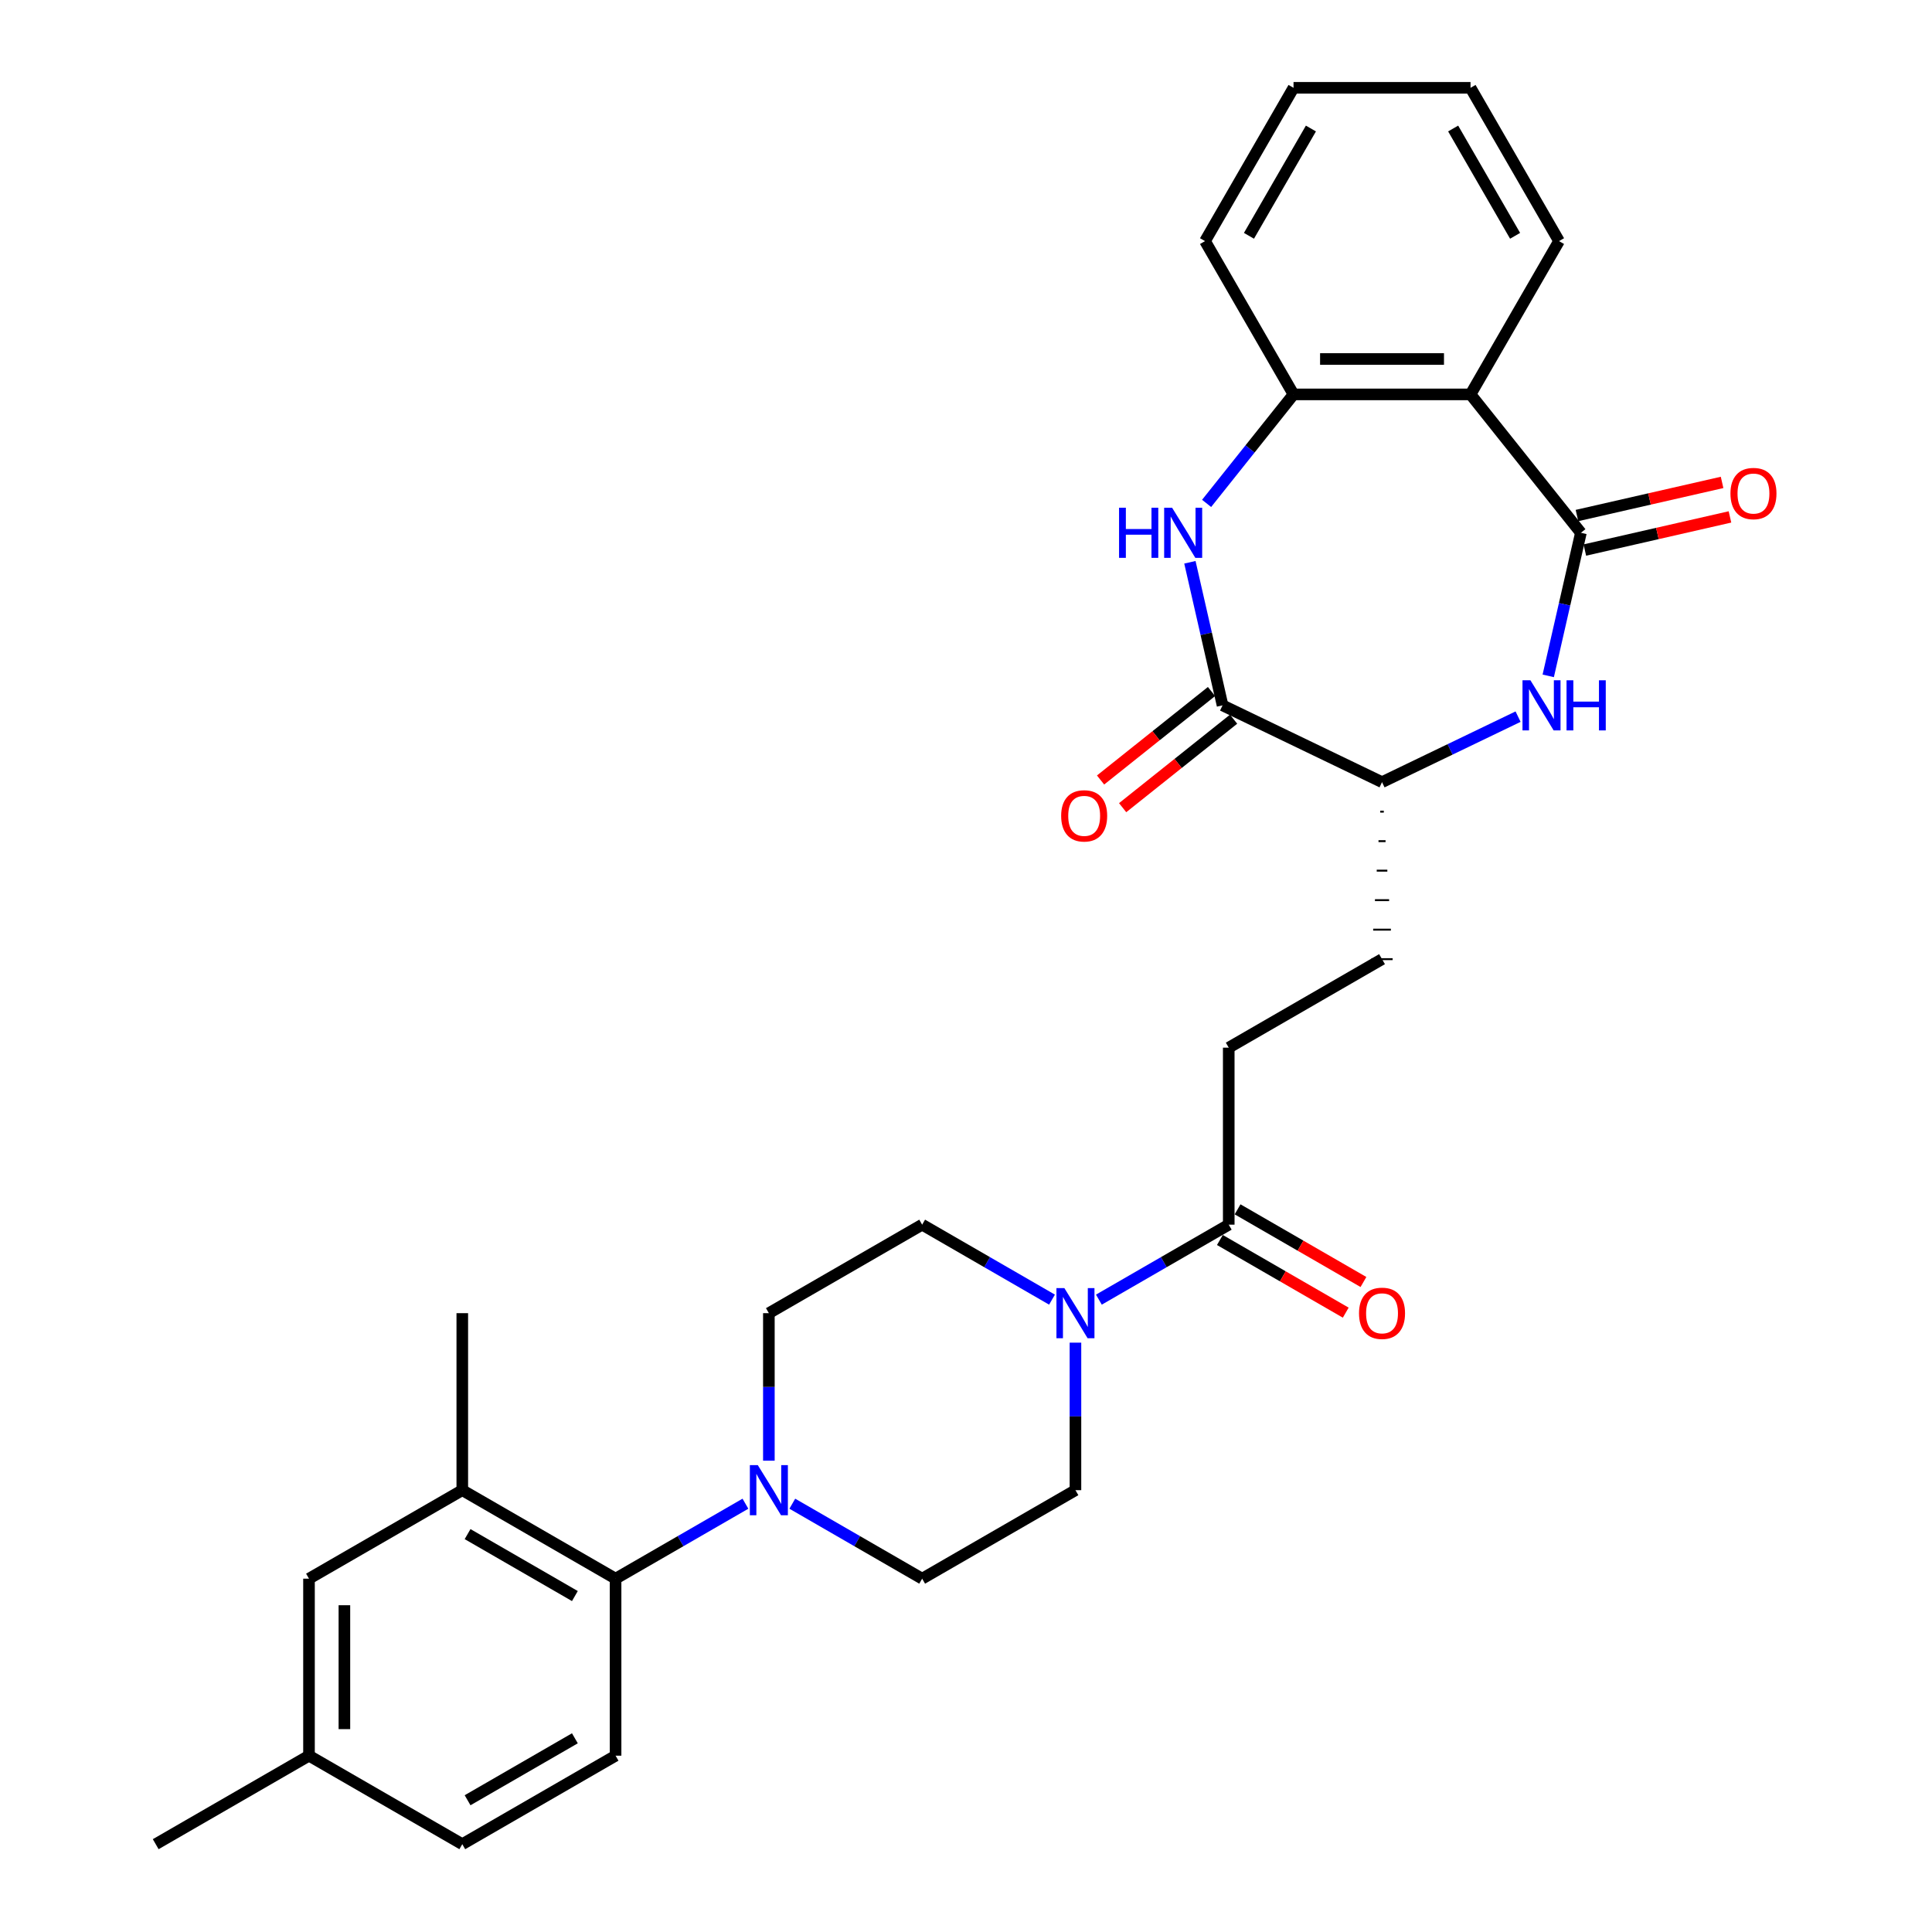 <?xml version='1.0' encoding='iso-8859-1'?>
<svg version='1.1' baseProfile='full'
              xmlns='http://www.w3.org/2000/svg'
                      xmlns:rdkit='http://www.rdkit.org/xml'
                      xmlns:xlink='http://www.w3.org/1999/xlink'
                  xml:space='preserve'
width='1000px' height='1000px' viewBox='0 0 1000 1000'>
<!-- END OF HEADER -->
<rect style='opacity:1.0;fill:#FFFFFF;stroke:none' width='1000' height='1000' x='0' y='0'> </rect>
<path class='bond-1' d='M 818.268,275.77 L 809.817,312.798' style='fill:none;fill-rule:evenodd;stroke:#000000;stroke-width:6px;stroke-linecap:butt;stroke-linejoin:miter;stroke-opacity:1' />
<path class='bond-1' d='M 809.817,312.798 L 801.365,349.827' style='fill:none;fill-rule:evenodd;stroke:#0000FF;stroke-width:6px;stroke-linecap:butt;stroke-linejoin:miter;stroke-opacity:1' />
<path class='bond-2' d='M 818.268,275.77 L 761.146,204.14' style='fill:none;fill-rule:evenodd;stroke:#000000;stroke-width:6px;stroke-linecap:butt;stroke-linejoin:miter;stroke-opacity:1' />
<path class='bond-12' d='M 820.307,284.702 L 857.867,276.129' style='fill:none;fill-rule:evenodd;stroke:#000000;stroke-width:6px;stroke-linecap:butt;stroke-linejoin:miter;stroke-opacity:1' />
<path class='bond-12' d='M 857.867,276.129 L 895.426,267.556' style='fill:none;fill-rule:evenodd;stroke:#FF0000;stroke-width:6px;stroke-linecap:butt;stroke-linejoin:miter;stroke-opacity:1' />
<path class='bond-12' d='M 816.229,266.838 L 853.789,258.265' style='fill:none;fill-rule:evenodd;stroke:#000000;stroke-width:6px;stroke-linecap:butt;stroke-linejoin:miter;stroke-opacity:1' />
<path class='bond-12' d='M 853.789,258.265 L 891.349,249.692' style='fill:none;fill-rule:evenodd;stroke:#FF0000;stroke-width:6px;stroke-linecap:butt;stroke-linejoin:miter;stroke-opacity:1' />
<path class='bond-0' d='M 624.536,260.559 L 647.032,232.35' style='fill:none;fill-rule:evenodd;stroke:#0000FF;stroke-width:6px;stroke-linecap:butt;stroke-linejoin:miter;stroke-opacity:1' />
<path class='bond-0' d='M 647.032,232.35 L 669.528,204.14' style='fill:none;fill-rule:evenodd;stroke:#000000;stroke-width:6px;stroke-linecap:butt;stroke-linejoin:miter;stroke-opacity:1' />
<path class='bond-30' d='M 615.89,291.033 L 624.341,328.062' style='fill:none;fill-rule:evenodd;stroke:#0000FF;stroke-width:6px;stroke-linecap:butt;stroke-linejoin:miter;stroke-opacity:1' />
<path class='bond-30' d='M 624.341,328.062 L 632.793,365.09' style='fill:none;fill-rule:evenodd;stroke:#000000;stroke-width:6px;stroke-linecap:butt;stroke-linejoin:miter;stroke-opacity:1' />
<path class='bond-8' d='M 785.751,370.932 L 750.544,387.887' style='fill:none;fill-rule:evenodd;stroke:#0000FF;stroke-width:6px;stroke-linecap:butt;stroke-linejoin:miter;stroke-opacity:1' />
<path class='bond-8' d='M 750.544,387.887 L 715.337,404.841' style='fill:none;fill-rule:evenodd;stroke:#000000;stroke-width:6px;stroke-linecap:butt;stroke-linejoin:miter;stroke-opacity:1' />
<path class='bond-4' d='M 761.146,204.14 L 669.528,204.14' style='fill:none;fill-rule:evenodd;stroke:#000000;stroke-width:6px;stroke-linecap:butt;stroke-linejoin:miter;stroke-opacity:1' />
<path class='bond-4' d='M 747.403,185.817 L 683.271,185.817' style='fill:none;fill-rule:evenodd;stroke:#000000;stroke-width:6px;stroke-linecap:butt;stroke-linejoin:miter;stroke-opacity:1' />
<path class='bond-24' d='M 761.146,204.14 L 806.954,124.797' style='fill:none;fill-rule:evenodd;stroke:#000000;stroke-width:6px;stroke-linecap:butt;stroke-linejoin:miter;stroke-opacity:1' />
<path class='bond-3' d='M 632.793,365.09 L 715.337,404.841' style='fill:none;fill-rule:evenodd;stroke:#000000;stroke-width:6px;stroke-linecap:butt;stroke-linejoin:miter;stroke-opacity:1' />
<path class='bond-14' d='M 627.08,357.927 L 598.366,380.826' style='fill:none;fill-rule:evenodd;stroke:#000000;stroke-width:6px;stroke-linecap:butt;stroke-linejoin:miter;stroke-opacity:1' />
<path class='bond-14' d='M 598.366,380.826 L 569.652,403.725' style='fill:none;fill-rule:evenodd;stroke:#FF0000;stroke-width:6px;stroke-linecap:butt;stroke-linejoin:miter;stroke-opacity:1' />
<path class='bond-14' d='M 638.505,372.253 L 609.791,395.152' style='fill:none;fill-rule:evenodd;stroke:#000000;stroke-width:6px;stroke-linecap:butt;stroke-linejoin:miter;stroke-opacity:1' />
<path class='bond-14' d='M 609.791,395.152 L 581.076,418.051' style='fill:none;fill-rule:evenodd;stroke:#FF0000;stroke-width:6px;stroke-linecap:butt;stroke-linejoin:miter;stroke-opacity:1' />
<path class='bond-25' d='M 669.528,204.14 L 623.72,124.797' style='fill:none;fill-rule:evenodd;stroke:#000000;stroke-width:6px;stroke-linecap:butt;stroke-linejoin:miter;stroke-opacity:1' />
<path class='bond-5' d='M 568.781,672.69 L 602.388,653.287' style='fill:none;fill-rule:evenodd;stroke:#0000FF;stroke-width:6px;stroke-linecap:butt;stroke-linejoin:miter;stroke-opacity:1' />
<path class='bond-5' d='M 602.388,653.287 L 635.994,633.885' style='fill:none;fill-rule:evenodd;stroke:#000000;stroke-width:6px;stroke-linecap:butt;stroke-linejoin:miter;stroke-opacity:1' />
<path class='bond-13' d='M 544.521,672.69 L 510.915,653.287' style='fill:none;fill-rule:evenodd;stroke:#0000FF;stroke-width:6px;stroke-linecap:butt;stroke-linejoin:miter;stroke-opacity:1' />
<path class='bond-13' d='M 510.915,653.287 L 477.308,633.885' style='fill:none;fill-rule:evenodd;stroke:#000000;stroke-width:6px;stroke-linecap:butt;stroke-linejoin:miter;stroke-opacity:1' />
<path class='bond-15' d='M 556.651,694.957 L 556.651,733.134' style='fill:none;fill-rule:evenodd;stroke:#0000FF;stroke-width:6px;stroke-linecap:butt;stroke-linejoin:miter;stroke-opacity:1' />
<path class='bond-15' d='M 556.651,733.134 L 556.651,771.311' style='fill:none;fill-rule:evenodd;stroke:#000000;stroke-width:6px;stroke-linecap:butt;stroke-linejoin:miter;stroke-opacity:1' />
<path class='bond-6' d='M 410.095,778.314 L 443.702,797.717' style='fill:none;fill-rule:evenodd;stroke:#0000FF;stroke-width:6px;stroke-linecap:butt;stroke-linejoin:miter;stroke-opacity:1' />
<path class='bond-6' d='M 443.702,797.717 L 477.308,817.119' style='fill:none;fill-rule:evenodd;stroke:#000000;stroke-width:6px;stroke-linecap:butt;stroke-linejoin:miter;stroke-opacity:1' />
<path class='bond-7' d='M 385.835,778.314 L 352.229,797.717' style='fill:none;fill-rule:evenodd;stroke:#0000FF;stroke-width:6px;stroke-linecap:butt;stroke-linejoin:miter;stroke-opacity:1' />
<path class='bond-7' d='M 352.229,797.717 L 318.622,817.119' style='fill:none;fill-rule:evenodd;stroke:#000000;stroke-width:6px;stroke-linecap:butt;stroke-linejoin:miter;stroke-opacity:1' />
<path class='bond-32' d='M 397.965,756.047 L 397.965,717.87' style='fill:none;fill-rule:evenodd;stroke:#0000FF;stroke-width:6px;stroke-linecap:butt;stroke-linejoin:miter;stroke-opacity:1' />
<path class='bond-32' d='M 397.965,717.87 L 397.965,679.693' style='fill:none;fill-rule:evenodd;stroke:#000000;stroke-width:6px;stroke-linecap:butt;stroke-linejoin:miter;stroke-opacity:1' />
<path class='bond-10' d='M 318.622,817.119 L 239.279,771.311' style='fill:none;fill-rule:evenodd;stroke:#000000;stroke-width:6px;stroke-linecap:butt;stroke-linejoin:miter;stroke-opacity:1' />
<path class='bond-10' d='M 297.559,826.117 L 242.019,794.051' style='fill:none;fill-rule:evenodd;stroke:#000000;stroke-width:6px;stroke-linecap:butt;stroke-linejoin:miter;stroke-opacity:1' />
<path class='bond-11' d='M 318.622,817.119 L 318.622,908.737' style='fill:none;fill-rule:evenodd;stroke:#000000;stroke-width:6px;stroke-linecap:butt;stroke-linejoin:miter;stroke-opacity:1' />
<path class='bond-21' d='M 714.421,420.111 L 716.253,420.111' style='fill:none;fill-rule:evenodd;stroke:#000000;stroke-width:1.0px;stroke-linecap:butt;stroke-linejoin:miter;stroke-opacity:1' />
<path class='bond-21' d='M 713.505,435.38 L 717.169,435.38' style='fill:none;fill-rule:evenodd;stroke:#000000;stroke-width:1.0px;stroke-linecap:butt;stroke-linejoin:miter;stroke-opacity:1' />
<path class='bond-21' d='M 712.588,450.65 L 718.086,450.65' style='fill:none;fill-rule:evenodd;stroke:#000000;stroke-width:1.0px;stroke-linecap:butt;stroke-linejoin:miter;stroke-opacity:1' />
<path class='bond-21' d='M 711.672,465.92 L 719.002,465.92' style='fill:none;fill-rule:evenodd;stroke:#000000;stroke-width:1.0px;stroke-linecap:butt;stroke-linejoin:miter;stroke-opacity:1' />
<path class='bond-21' d='M 710.756,481.189 L 719.918,481.189' style='fill:none;fill-rule:evenodd;stroke:#000000;stroke-width:1.0px;stroke-linecap:butt;stroke-linejoin:miter;stroke-opacity:1' />
<path class='bond-21' d='M 709.84,496.459 L 720.834,496.459' style='fill:none;fill-rule:evenodd;stroke:#000000;stroke-width:1.0px;stroke-linecap:butt;stroke-linejoin:miter;stroke-opacity:1' />
<path class='bond-9' d='M 635.994,633.885 L 635.994,542.267' style='fill:none;fill-rule:evenodd;stroke:#000000;stroke-width:6px;stroke-linecap:butt;stroke-linejoin:miter;stroke-opacity:1' />
<path class='bond-20' d='M 631.413,641.819 L 663.984,660.624' style='fill:none;fill-rule:evenodd;stroke:#000000;stroke-width:6px;stroke-linecap:butt;stroke-linejoin:miter;stroke-opacity:1' />
<path class='bond-20' d='M 663.984,660.624 L 696.555,679.429' style='fill:none;fill-rule:evenodd;stroke:#FF0000;stroke-width:6px;stroke-linecap:butt;stroke-linejoin:miter;stroke-opacity:1' />
<path class='bond-20' d='M 640.575,625.95 L 673.146,644.755' style='fill:none;fill-rule:evenodd;stroke:#000000;stroke-width:6px;stroke-linecap:butt;stroke-linejoin:miter;stroke-opacity:1' />
<path class='bond-20' d='M 673.146,644.755 L 705.717,663.56' style='fill:none;fill-rule:evenodd;stroke:#FF0000;stroke-width:6px;stroke-linecap:butt;stroke-linejoin:miter;stroke-opacity:1' />
<path class='bond-18' d='M 239.279,771.311 L 159.936,817.119' style='fill:none;fill-rule:evenodd;stroke:#000000;stroke-width:6px;stroke-linecap:butt;stroke-linejoin:miter;stroke-opacity:1' />
<path class='bond-26' d='M 239.279,771.311 L 239.279,679.693' style='fill:none;fill-rule:evenodd;stroke:#000000;stroke-width:6px;stroke-linecap:butt;stroke-linejoin:miter;stroke-opacity:1' />
<path class='bond-22' d='M 318.622,908.737 L 239.279,954.545' style='fill:none;fill-rule:evenodd;stroke:#000000;stroke-width:6px;stroke-linecap:butt;stroke-linejoin:miter;stroke-opacity:1' />
<path class='bond-22' d='M 297.559,899.739 L 242.019,931.806' style='fill:none;fill-rule:evenodd;stroke:#000000;stroke-width:6px;stroke-linecap:butt;stroke-linejoin:miter;stroke-opacity:1' />
<path class='bond-16' d='M 477.308,633.885 L 397.965,679.693' style='fill:none;fill-rule:evenodd;stroke:#000000;stroke-width:6px;stroke-linecap:butt;stroke-linejoin:miter;stroke-opacity:1' />
<path class='bond-17' d='M 556.651,771.311 L 477.308,817.119' style='fill:none;fill-rule:evenodd;stroke:#000000;stroke-width:6px;stroke-linecap:butt;stroke-linejoin:miter;stroke-opacity:1' />
<path class='bond-33' d='M 159.936,817.119 L 159.936,908.737' style='fill:none;fill-rule:evenodd;stroke:#000000;stroke-width:6px;stroke-linecap:butt;stroke-linejoin:miter;stroke-opacity:1' />
<path class='bond-33' d='M 178.26,830.862 L 178.26,894.994' style='fill:none;fill-rule:evenodd;stroke:#000000;stroke-width:6px;stroke-linecap:butt;stroke-linejoin:miter;stroke-opacity:1' />
<path class='bond-19' d='M 635.994,542.267 L 715.337,496.459' style='fill:none;fill-rule:evenodd;stroke:#000000;stroke-width:6px;stroke-linecap:butt;stroke-linejoin:miter;stroke-opacity:1' />
<path class='bond-23' d='M 239.279,954.545 L 159.936,908.737' style='fill:none;fill-rule:evenodd;stroke:#000000;stroke-width:6px;stroke-linecap:butt;stroke-linejoin:miter;stroke-opacity:1' />
<path class='bond-27' d='M 159.936,908.737 L 80.593,954.545' style='fill:none;fill-rule:evenodd;stroke:#000000;stroke-width:6px;stroke-linecap:butt;stroke-linejoin:miter;stroke-opacity:1' />
<path class='bond-28' d='M 806.954,124.797 L 761.146,45.455' style='fill:none;fill-rule:evenodd;stroke:#000000;stroke-width:6px;stroke-linecap:butt;stroke-linejoin:miter;stroke-opacity:1' />
<path class='bond-28' d='M 784.214,122.058 L 752.148,66.518' style='fill:none;fill-rule:evenodd;stroke:#000000;stroke-width:6px;stroke-linecap:butt;stroke-linejoin:miter;stroke-opacity:1' />
<path class='bond-31' d='M 623.72,124.797 L 669.528,45.455' style='fill:none;fill-rule:evenodd;stroke:#000000;stroke-width:6px;stroke-linecap:butt;stroke-linejoin:miter;stroke-opacity:1' />
<path class='bond-31' d='M 646.46,122.058 L 678.526,66.518' style='fill:none;fill-rule:evenodd;stroke:#000000;stroke-width:6px;stroke-linecap:butt;stroke-linejoin:miter;stroke-opacity:1' />
<path class='bond-29' d='M 761.146,45.455 L 669.528,45.455' style='fill:none;fill-rule:evenodd;stroke:#000000;stroke-width:6px;stroke-linecap:butt;stroke-linejoin:miter;stroke-opacity:1' />
<path  class='atom-1' d='M 579.222 262.797
L 582.74 262.797
L 582.74 273.827
L 596.006 273.827
L 596.006 262.797
L 599.524 262.797
L 599.524 288.743
L 596.006 288.743
L 596.006 276.759
L 582.74 276.759
L 582.74 288.743
L 579.222 288.743
L 579.222 262.797
' fill='#0000FF'/>
<path  class='atom-1' d='M 606.671 262.797
L 615.173 276.539
Q 616.016 277.895, 617.371 280.351
Q 618.727 282.806, 618.801 282.953
L 618.801 262.797
L 622.246 262.797
L 622.246 288.743
L 618.691 288.743
L 609.566 273.718
Q 608.503 271.958, 607.367 269.943
Q 606.267 267.927, 605.938 267.304
L 605.938 288.743
L 602.566 288.743
L 602.566 262.797
L 606.671 262.797
' fill='#0000FF'/>
<path  class='atom-2' d='M 792.146 352.117
L 800.648 365.86
Q 801.491 367.216, 802.847 369.671
Q 804.203 372.126, 804.276 372.273
L 804.276 352.117
L 807.721 352.117
L 807.721 378.063
L 804.166 378.063
L 795.041 363.038
Q 793.978 361.279, 792.842 359.263
Q 791.743 357.248, 791.413 356.625
L 791.413 378.063
L 788.042 378.063
L 788.042 352.117
L 792.146 352.117
' fill='#0000FF'/>
<path  class='atom-2' d='M 810.836 352.117
L 814.354 352.117
L 814.354 363.148
L 827.62 363.148
L 827.62 352.117
L 831.138 352.117
L 831.138 378.063
L 827.62 378.063
L 827.62 366.08
L 814.354 366.08
L 814.354 378.063
L 810.836 378.063
L 810.836 352.117
' fill='#0000FF'/>
<path  class='atom-6' d='M 550.916 666.72
L 559.418 680.463
Q 560.261 681.819, 561.617 684.274
Q 562.973 686.73, 563.046 686.876
L 563.046 666.72
L 566.491 666.72
L 566.491 692.666
L 562.936 692.666
L 553.811 677.641
Q 552.748 675.882, 551.612 673.867
Q 550.513 671.851, 550.183 671.228
L 550.183 692.666
L 546.811 692.666
L 546.811 666.72
L 550.916 666.72
' fill='#0000FF'/>
<path  class='atom-7' d='M 392.23 758.338
L 400.732 772.08
Q 401.575 773.436, 402.931 775.892
Q 404.287 778.347, 404.36 778.494
L 404.36 758.338
L 407.805 758.338
L 407.805 784.284
L 404.25 784.284
L 395.125 769.259
Q 394.062 767.499, 392.926 765.484
Q 391.827 763.468, 391.497 762.845
L 391.497 784.284
L 388.125 784.284
L 388.125 758.338
L 392.23 758.338
' fill='#0000FF'/>
<path  class='atom-13' d='M 895.678 255.456
Q 895.678 249.226, 898.757 245.745
Q 901.835 242.263, 907.588 242.263
Q 913.342 242.263, 916.42 245.745
Q 919.499 249.226, 919.499 255.456
Q 919.499 261.76, 916.384 265.351
Q 913.269 268.906, 907.588 268.906
Q 901.872 268.906, 898.757 265.351
Q 895.678 261.796, 895.678 255.456
M 907.588 265.974
Q 911.546 265.974, 913.672 263.335
Q 915.834 260.66, 915.834 255.456
Q 915.834 250.362, 913.672 247.797
Q 911.546 245.195, 907.588 245.195
Q 903.631 245.195, 901.468 247.76
Q 899.343 250.326, 899.343 255.456
Q 899.343 260.697, 901.468 263.335
Q 903.631 265.974, 907.588 265.974
' fill='#FF0000'/>
<path  class='atom-15' d='M 549.253 422.286
Q 549.253 416.056, 552.331 412.574
Q 555.41 409.093, 561.163 409.093
Q 566.917 409.093, 569.995 412.574
Q 573.074 416.056, 573.074 422.286
Q 573.074 428.589, 569.959 432.181
Q 566.844 435.735, 561.163 435.735
Q 555.446 435.735, 552.331 432.181
Q 549.253 428.626, 549.253 422.286
M 561.163 432.804
Q 565.121 432.804, 567.247 430.165
Q 569.409 427.49, 569.409 422.286
Q 569.409 417.192, 567.247 414.627
Q 565.121 412.025, 561.163 412.025
Q 557.205 412.025, 555.043 414.59
Q 552.918 417.155, 552.918 422.286
Q 552.918 427.526, 555.043 430.165
Q 557.205 432.804, 561.163 432.804
' fill='#FF0000'/>
<path  class='atom-21' d='M 703.427 679.767
Q 703.427 673.537, 706.505 670.055
Q 709.583 666.574, 715.337 666.574
Q 721.091 666.574, 724.169 670.055
Q 727.247 673.537, 727.247 679.767
Q 727.247 686.07, 724.132 689.661
Q 721.017 693.216, 715.337 693.216
Q 709.62 693.216, 706.505 689.661
Q 703.427 686.107, 703.427 679.767
M 715.337 690.284
Q 719.295 690.284, 721.42 687.646
Q 723.583 684.971, 723.583 679.767
Q 723.583 674.673, 721.42 672.107
Q 719.295 669.506, 715.337 669.506
Q 711.379 669.506, 709.217 672.071
Q 707.091 674.636, 707.091 679.767
Q 707.091 685.007, 709.217 687.646
Q 711.379 690.284, 715.337 690.284
' fill='#FF0000'/>
</svg>
